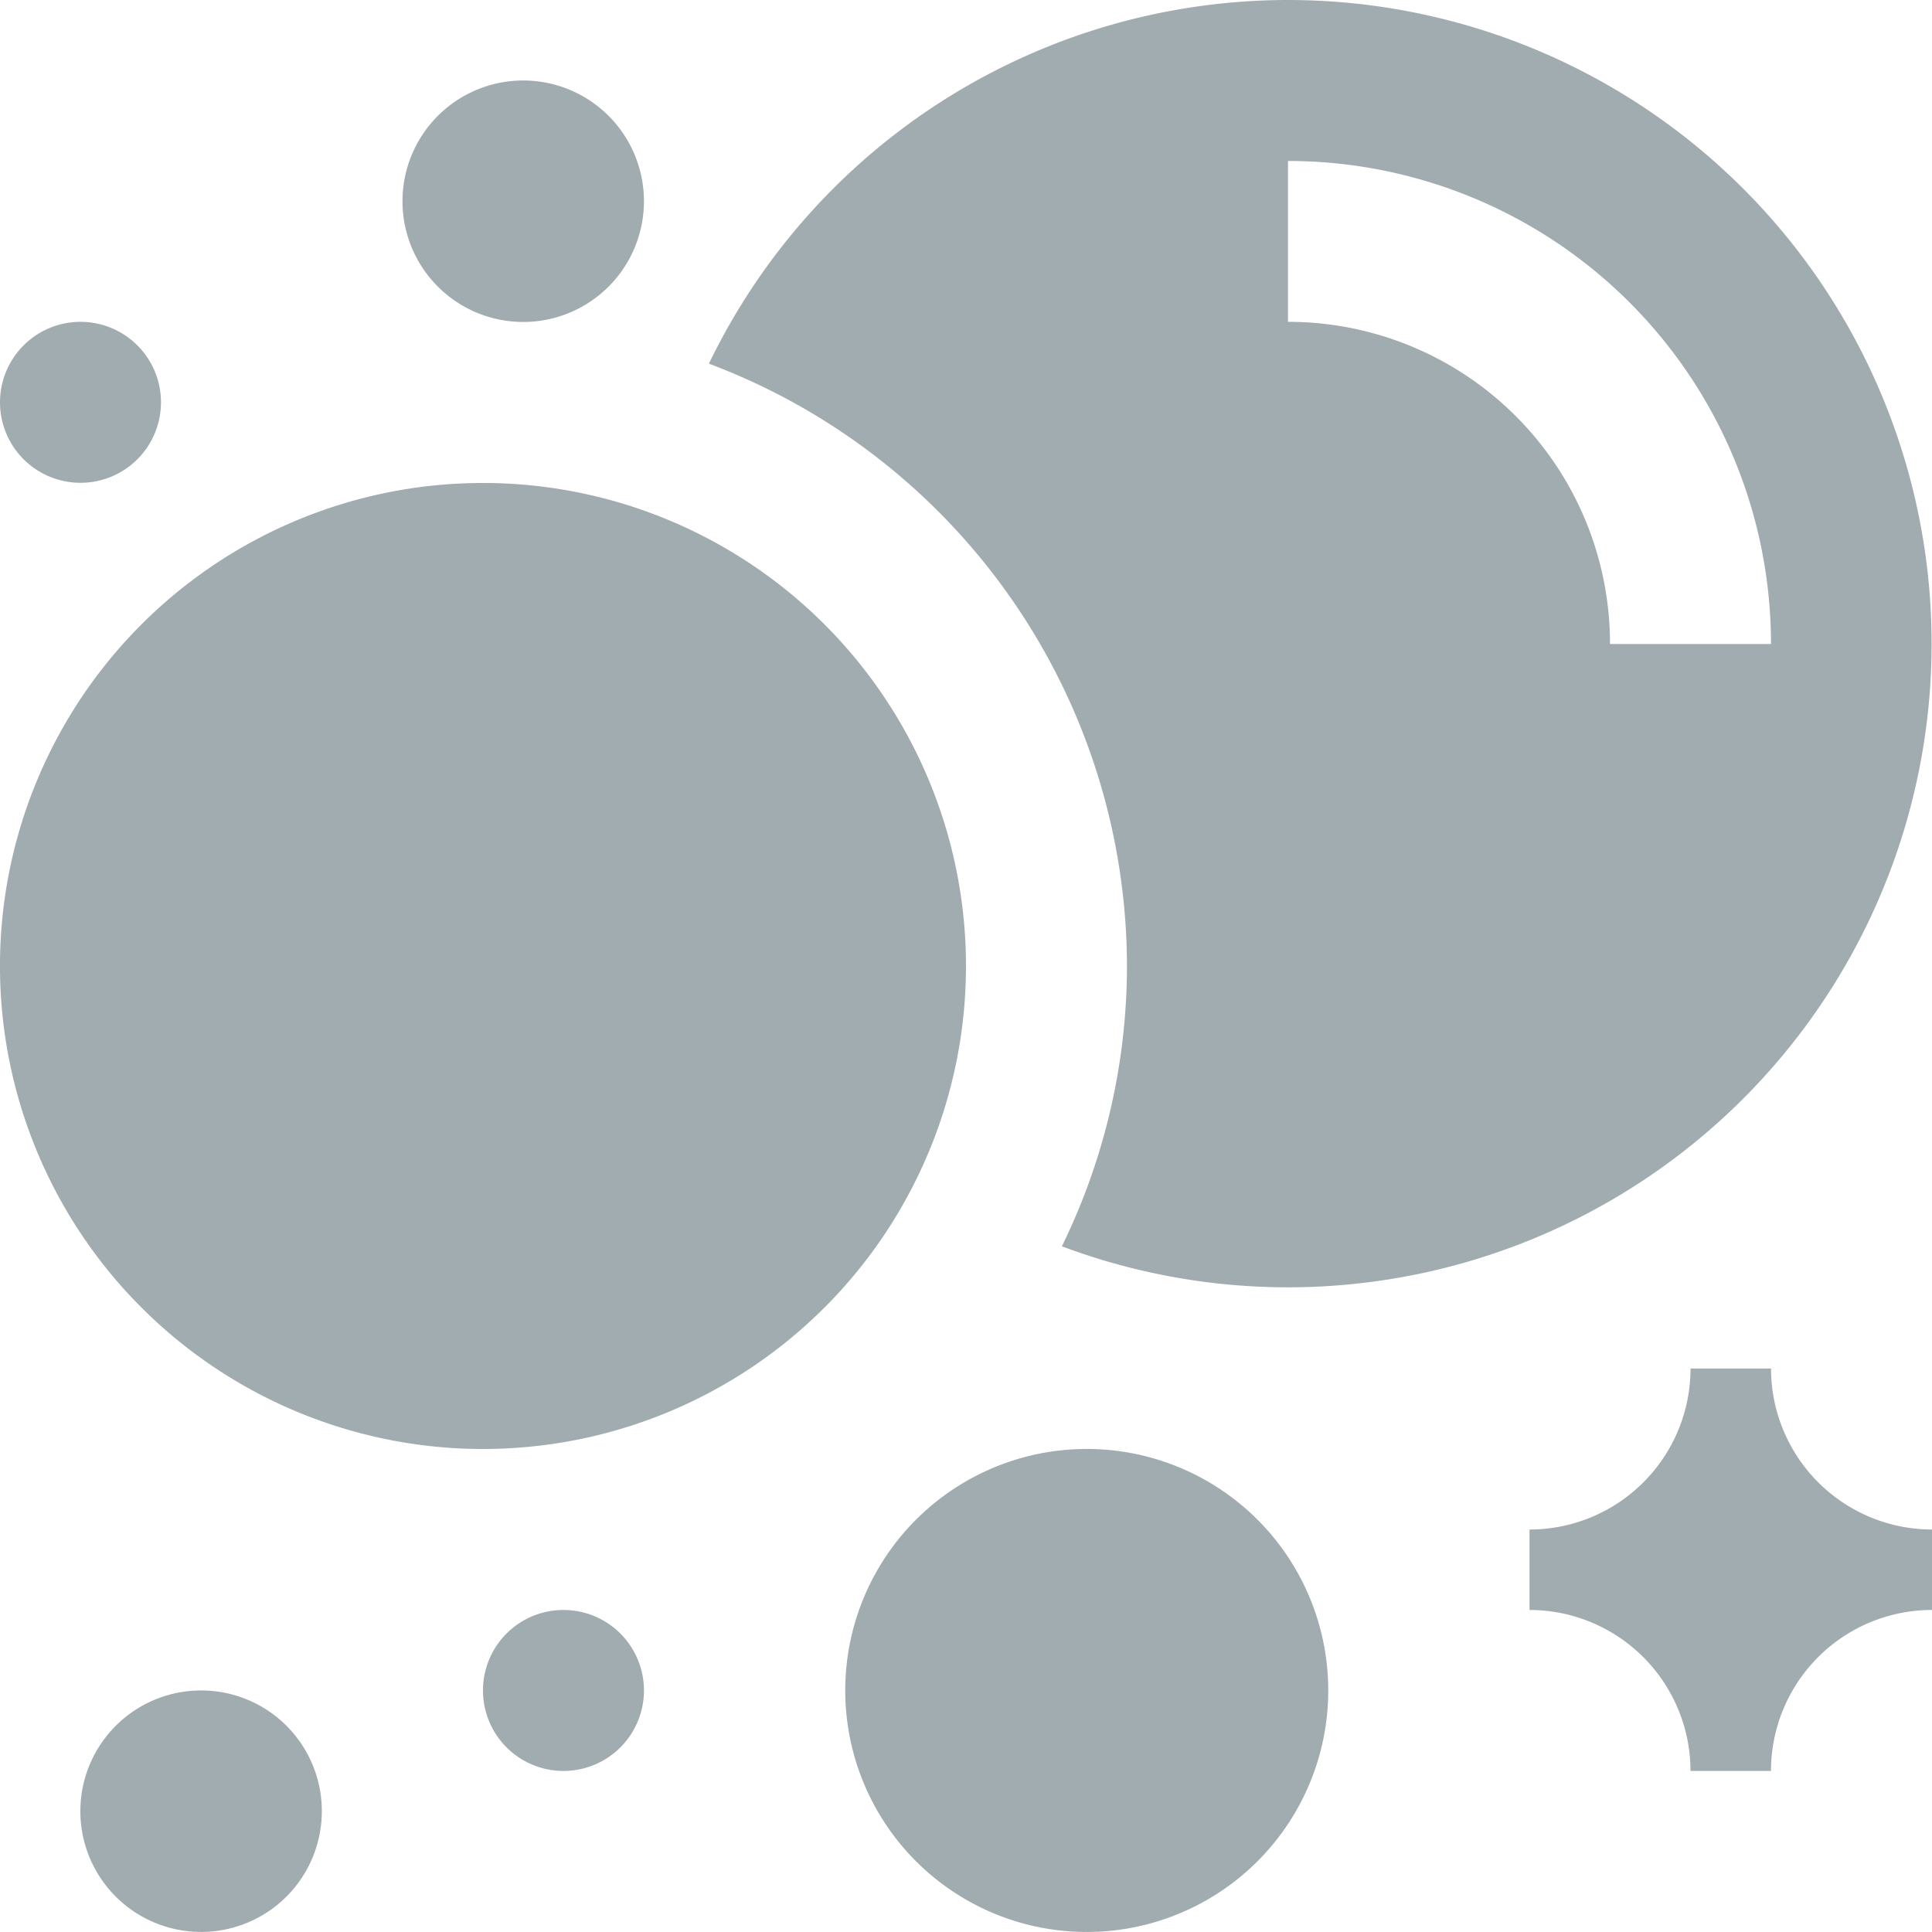 <svg id="Component_47_1" data-name="Component 47 – 1" xmlns="http://www.w3.org/2000/svg" xmlns:xlink="http://www.w3.org/1999/xlink" width="58.231" height="58.23" viewBox="0 0 58.231 58.23">
  <defs>
    <clipPath id="clip-path">
      <rect id="Rectangle_739" data-name="Rectangle 739" width="58.231" height="58.23" fill="#a1acb0"/>
    </clipPath>
  </defs>
  <g id="Group_541" data-name="Group 541" clip-path="url(#clip-path)">
    <path id="Path_67126" data-name="Path 67126" d="M29.115,29.115A14.558,14.558,0,1,1,14.557,14.557,14.557,14.557,0,0,1,29.115,29.115m3.639,14.557a7.279,7.279,0,1,1-7.278,7.278,7.279,7.279,0,0,1,7.278-7.278m25.477,4.853a4.852,4.852,0,0,0-4.853,4.852H50.952A4.855,4.855,0,0,0,46.1,48.525V46.1a4.853,4.853,0,0,0,4.853-4.852h2.426A4.856,4.856,0,0,0,58.231,46.1Zm-41.248,0a2.426,2.426,0,1,1-2.426,2.425,2.425,2.425,0,0,1,2.426-2.425M2.426,9.7A2.426,2.426,0,1,1,0,12.131,2.427,2.427,0,0,1,2.426,9.7M15.771,2.426a3.639,3.639,0,1,1-3.64,3.639,3.639,3.639,0,0,1,3.64-3.639M9.7,54.591a3.639,3.639,0,1,1-3.639-3.64A3.636,3.636,0,0,1,9.7,54.591M38.82,0A19.392,19.392,0,0,0,21.367,10.961a19.426,19.426,0,0,1,12.6,18.155,19.228,19.228,0,0,1-1.962,8.448A19.4,19.4,0,1,0,38.82,0m9.706,19.41A9.7,9.7,0,0,0,38.82,9.7V4.852A14.555,14.555,0,0,1,53.378,19.41Z" transform="translate(0)" fill="#a1acb0"/>
  </g>
</svg>
